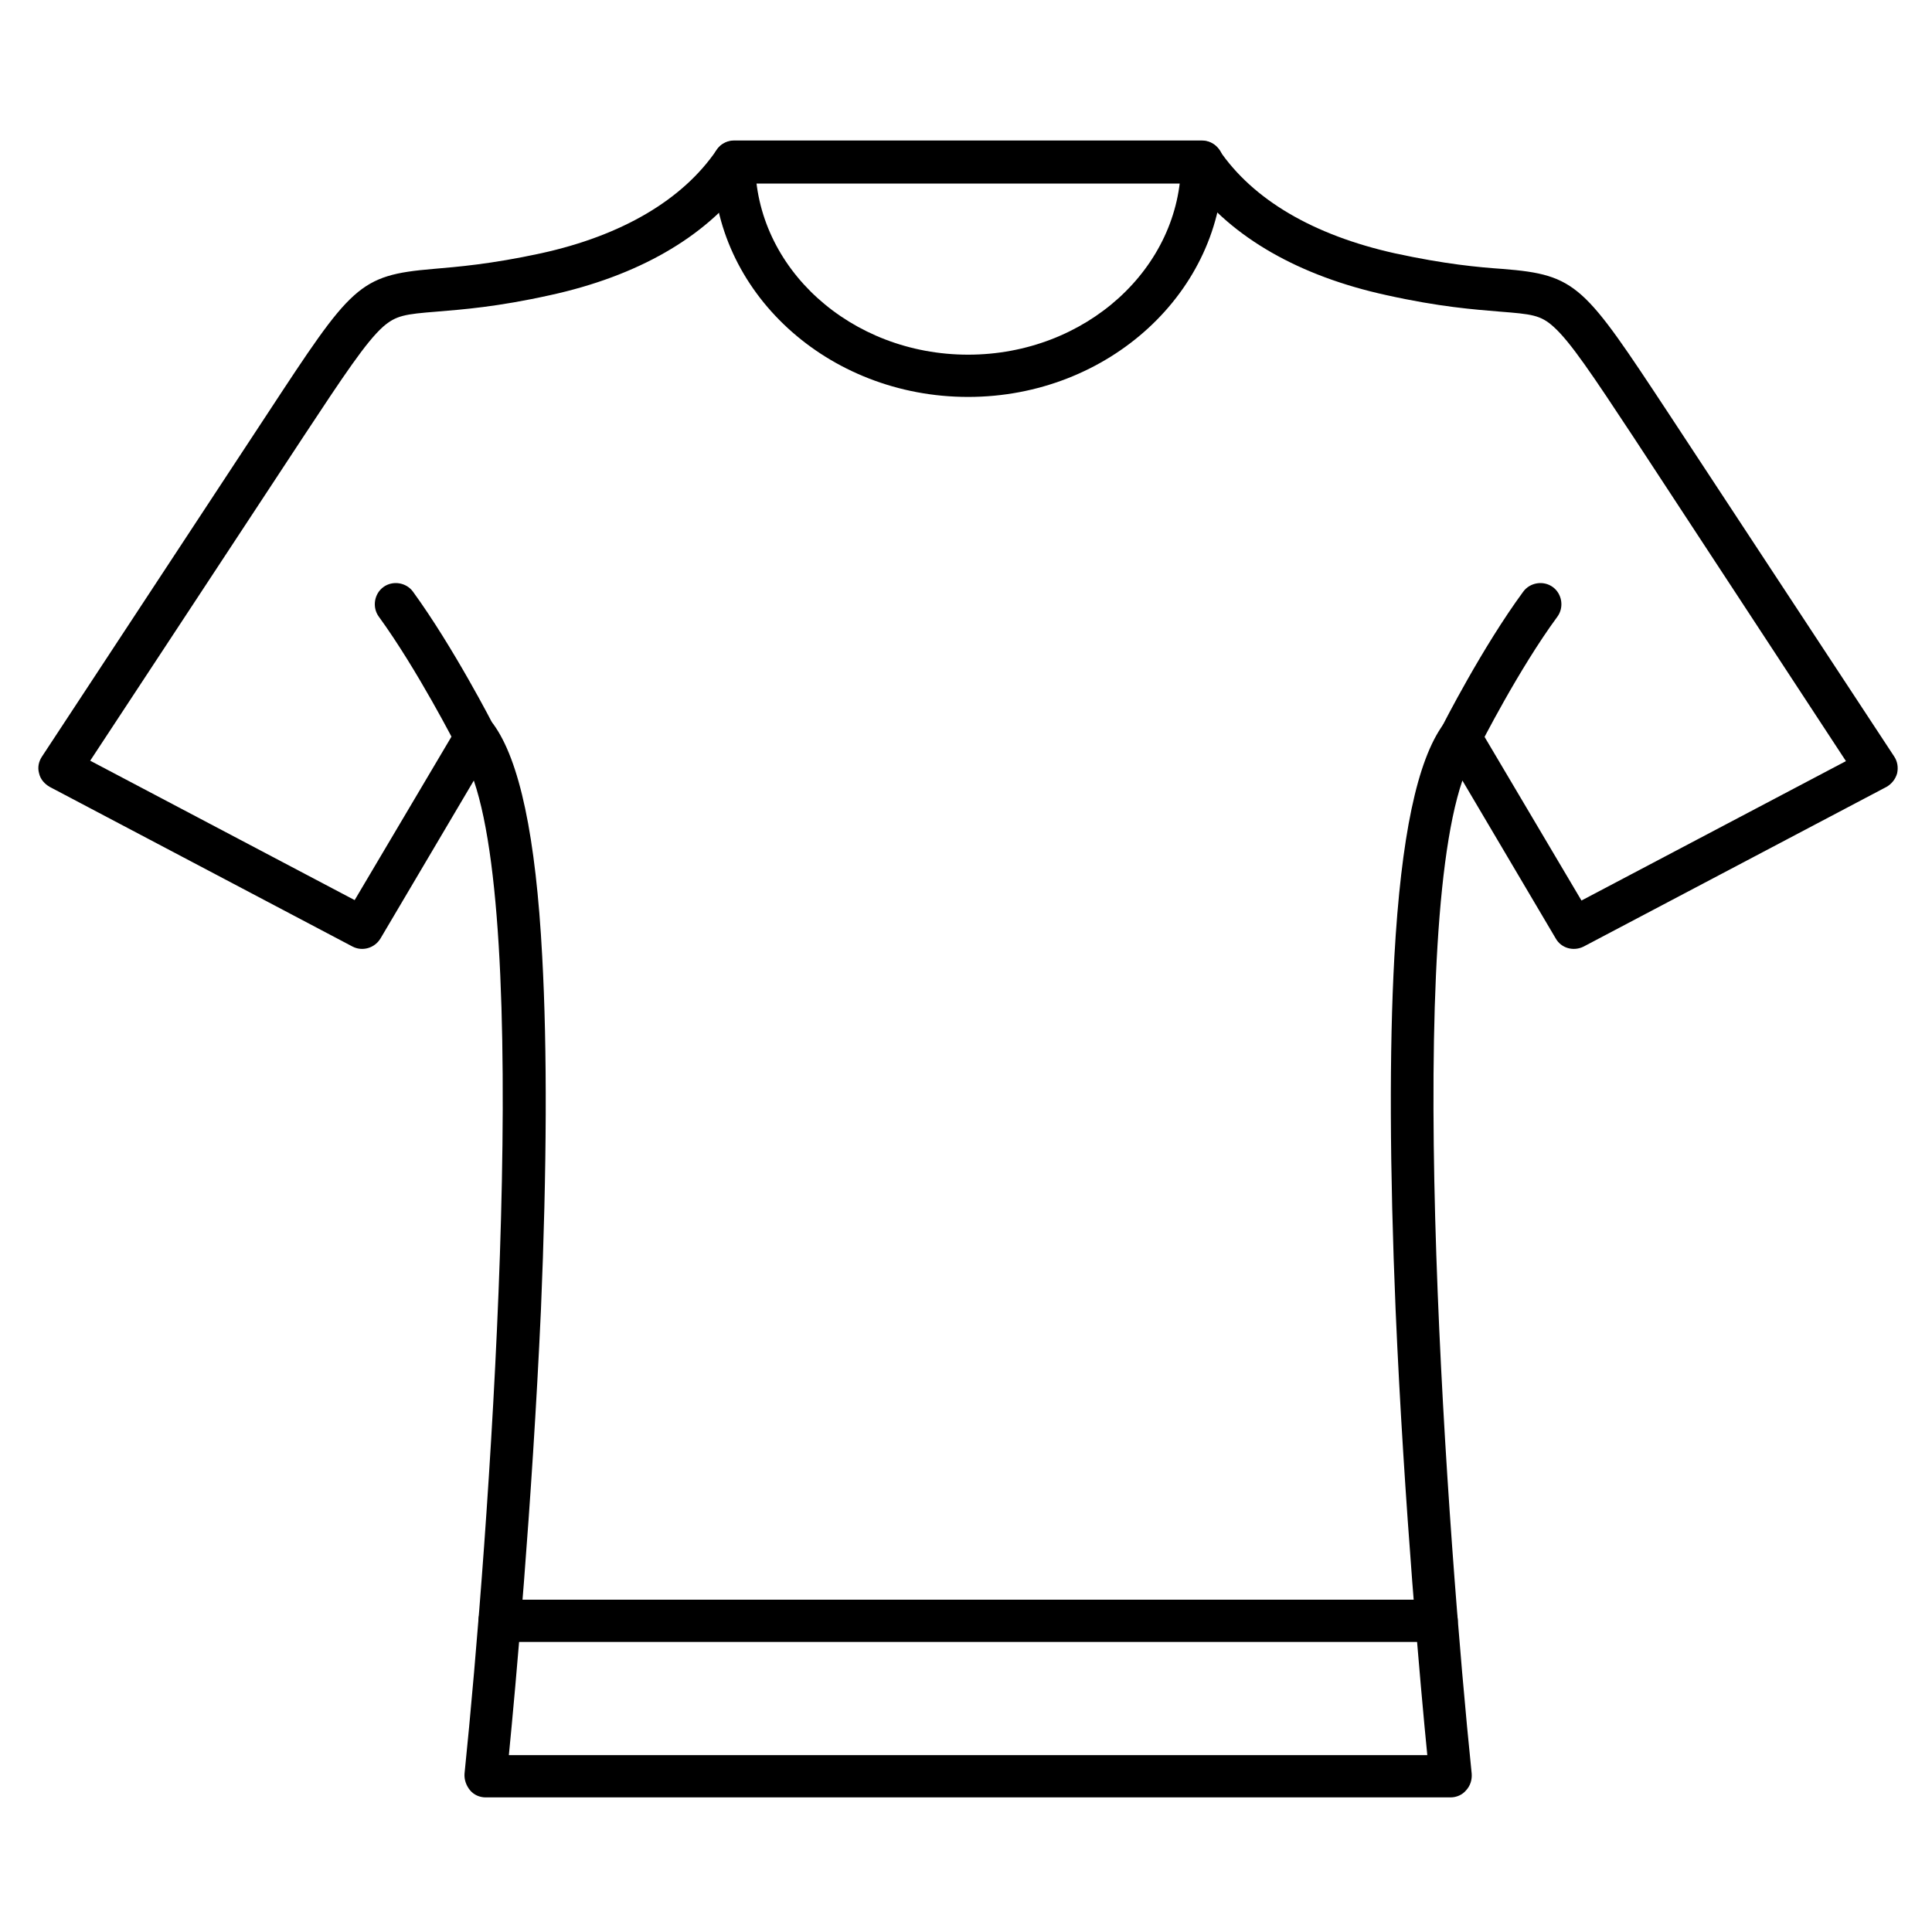 <?xml version="1.0" encoding="UTF-8"?>
<!-- Uploaded to: SVG Repo, www.svgrepo.com, Generator: SVG Repo Mixer Tools -->
<svg fill="#000000" width="800px" height="800px" version="1.1" viewBox="144 144 512 512" xmlns="http://www.w3.org/2000/svg">
 <g>
  <path d="m528.41 620.33h-255.71c-1.566 0-3.137-0.672-4.141-1.902-1.008-1.23-1.566-2.801-1.457-4.367 6.269-61.016 17.914-217.87 2.465-263.21l-24.742 41.871c-1.566 2.574-4.812 3.469-7.391 2.129l-80.273-42.324c-1.344-0.785-2.465-2.016-2.801-3.582-0.449-1.566-0.113-3.137 0.785-4.477l59.785-90.91c22.277-33.926 24.07-36.609 43.887-38.289 6.383-0.559 15.113-1.23 28.551-4.141 21.496-4.703 37.617-14.219 46.574-27.43 1.008-1.566 2.801-2.465 4.59-2.465h123.94c1.902 0 3.582 0.895 4.59 2.465 8.957 13.211 24.965 22.617 46.574 27.43 13.434 2.91 22.168 3.695 28.551 4.141 19.816 1.566 21.609 4.367 44 38.289l59.785 90.91c0.895 1.344 1.121 2.91 0.785 4.477-0.449 1.566-1.457 2.801-2.801 3.582l-80.273 42.32c-2.688 1.344-5.934 0.449-7.391-2.129l-24.742-41.871c-15.449 45.344-3.805 202.2 2.465 263.21 0.113 1.566-0.336 3.137-1.457 4.367-1.012 1.234-2.578 1.906-4.144 1.906zm-249.55-11.195h243.39c-1.68-16.906-6.156-66.277-8.398-118-1.566-37.504-1.68-68.965-0.336-93.484 1.793-32.02 6.047-52.172 12.988-61.688 1.121-1.566 2.91-2.352 4.812-2.238 1.902 0.113 3.582 1.121 4.477 2.801l27.316 46.125 70.086-36.945-56.309-85.875c-10.859-16.457-16.684-25.191-21.16-29.223-3.469-3.137-5.82-3.359-14.332-4.031-6.719-0.559-15.898-1.23-30.004-4.367-23.062-5.039-40.863-15.227-51.613-29.559l-118.34 0.004c-10.746 14.332-28.551 24.52-51.613 29.559-14.105 3.137-23.289 3.805-30.004 4.367-8.508 0.672-10.859 1.008-14.332 4.031-4.477 4.031-10.301 12.762-21.16 29.223l-56.426 85.758 70.086 36.945 27.316-46.125c1.008-1.566 2.688-2.688 4.59-2.801s3.695 0.785 4.812 2.238c6.941 9.516 11.309 29.668 12.988 61.688 1.344 24.52 1.23 56.09-0.336 93.484-2.348 51.836-6.828 101.21-8.508 118.12z"/>
  <path d="m524.72 579.13h-248.32c-3.137 0-5.598-2.465-5.598-5.598 0-3.137 2.465-5.598 5.598-5.598h248.32c3.137 0 5.598 2.465 5.598 5.598 0 3.137-2.461 5.598-5.598 5.598z"/>
  <path d="m400.56 249.19c-37.281 0-67.621-27.879-67.621-62.25 0-3.137 2.465-5.598 5.598-5.598 3.137 0 5.598 2.465 5.598 5.598 0 28.102 25.301 51.051 56.426 51.051s56.426-22.953 56.426-51.051c0-3.137 2.465-5.598 5.598-5.598 3.137 0 5.598 2.465 5.598 5.598 0 34.262-30.34 62.25-67.621 62.25z"/>
  <path d="m270.02 344.8c-2.016 0-4.031-1.121-5.039-3.023-0.113-0.223-10.41-20.375-20.602-34.371-1.793-2.465-1.23-6.047 1.23-7.836 2.465-1.793 6.047-1.23 7.836 1.23 10.746 14.777 21.16 35.043 21.609 35.938 1.344 2.801 0.336 6.156-2.465 7.5-0.777 0.336-1.676 0.562-2.57 0.562z"/>
  <path d="m531.1 344.8c-0.895 0-1.68-0.223-2.574-0.559-2.801-1.344-3.805-4.812-2.465-7.5 0.449-0.895 10.746-21.16 21.609-35.938 1.793-2.465 5.375-3.023 7.836-1.23 2.465 1.793 3.023 5.375 1.23 7.836-10.301 13.996-20.488 34.148-20.602 34.371-1.117 1.898-3.019 3.019-5.035 3.019z"/>
 </g>
</svg>